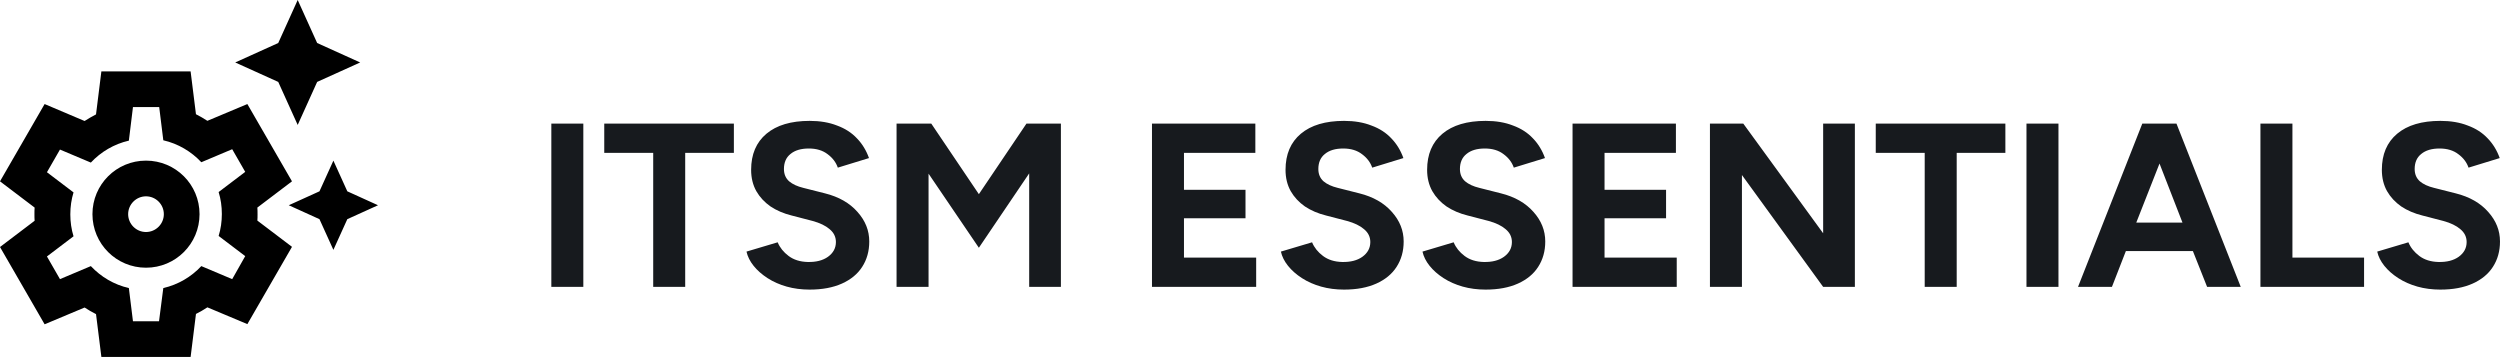 <?xml version="1.0" encoding="UTF-8"?><svg id="b" xmlns="http://www.w3.org/2000/svg" viewBox="0 0 756.958 108.078"><defs><style>.d{fill-rule:evenodd;}.e{fill:#171a1e;}</style></defs><g id="c"><path class="e" d="M166.935,86.86v-49.431h9.687v49.431h-9.687ZM197.779,86.86v-40.572h-14.821v-8.859h39.247v8.859h-14.738v40.572h-9.687ZM245.152,87.688c-2.484,0-4.803-.304-6.955-.911-2.153-.607-4.085-1.463-5.796-2.567-1.711-1.104-3.119-2.346-4.223-3.726-1.104-1.38-1.822-2.815-2.153-4.306l9.439-2.815c.662,1.601,1.766,2.981,3.312,4.14,1.546,1.159,3.477,1.766,5.796,1.822,2.539.055,4.581-.469,6.127-1.573,1.601-1.159,2.401-2.65,2.401-4.471,0-1.546-.635-2.843-1.904-3.892-1.214-1.049-2.926-1.877-5.134-2.484l-6.376-1.656c-2.429-.607-4.554-1.518-6.376-2.732-1.822-1.27-3.257-2.815-4.306-4.637-1.049-1.877-1.573-4.03-1.573-6.458,0-4.692,1.546-8.335,4.637-10.929,3.091-2.594,7.452-3.892,13.082-3.892,3.146,0,5.906.469,8.28,1.408,2.429.883,4.443,2.18,6.044,3.892,1.601,1.656,2.815,3.643,3.643,5.962l-9.439,2.898c-.552-1.601-1.573-2.953-3.064-4.057-1.491-1.159-3.395-1.739-5.713-1.739-2.374,0-4.223.552-5.548,1.656-1.325,1.049-1.987,2.567-1.987,4.554,0,1.546.524,2.788,1.573,3.726,1.049.883,2.484,1.546,4.306,1.987l6.541,1.656c4.195,1.049,7.479,2.926,9.853,5.63,2.374,2.65,3.56,5.63,3.56,8.942,0,2.926-.718,5.492-2.153,7.7-1.38,2.153-3.422,3.836-6.127,5.051-2.705,1.214-5.962,1.822-9.77,1.822ZM271.463,86.86v-49.431h10.515l14.407,21.362,14.407-21.362h10.433v49.431h-9.605v-34.362l-15.235,22.521-15.235-22.439v34.279h-9.687ZM348.8,86.86v-49.431h31.298v8.859h-21.611v11.178h18.63v8.611h-18.63v11.923h21.859v8.859h-31.546ZM406.959,87.688c-2.484,0-4.802-.304-6.955-.911-2.153-.607-4.085-1.463-5.796-2.567-1.711-1.104-3.119-2.346-4.223-3.726-1.104-1.38-1.822-2.815-2.153-4.306l9.439-2.815c.662,1.601,1.766,2.981,3.312,4.14,1.545,1.159,3.478,1.766,5.796,1.822,2.539.055,4.581-.469,6.127-1.573,1.601-1.159,2.401-2.65,2.401-4.471,0-1.546-.635-2.843-1.904-3.892-1.214-1.049-2.926-1.877-5.134-2.484l-6.376-1.656c-2.429-.607-4.554-1.518-6.376-2.732-1.822-1.27-3.257-2.815-4.306-4.637-1.049-1.877-1.573-4.03-1.573-6.458,0-4.692,1.545-8.335,4.637-10.929,3.091-2.594,7.452-3.892,13.082-3.892,3.146,0,5.906.469,8.28,1.408,2.429.883,4.443,2.18,6.044,3.892,1.601,1.656,2.815,3.643,3.643,5.962l-9.439,2.898c-.552-1.601-1.573-2.953-3.064-4.057-1.49-1.159-3.395-1.739-5.713-1.739-2.374,0-4.223.552-5.548,1.656-1.325,1.049-1.987,2.567-1.987,4.554,0,1.546.524,2.788,1.573,3.726,1.049.883,2.484,1.546,4.306,1.987l6.541,1.656c4.195,1.049,7.479,2.926,9.853,5.63,2.373,2.65,3.56,5.63,3.56,8.942,0,2.926-.718,5.492-2.153,7.7-1.38,2.153-3.423,3.836-6.127,5.051-2.705,1.214-5.962,1.822-9.77,1.822ZM449.83,87.688c-2.484,0-4.802-.304-6.955-.911-2.153-.607-4.085-1.463-5.796-2.567-1.711-1.104-3.119-2.346-4.223-3.726-1.104-1.38-1.822-2.815-2.153-4.306l9.439-2.815c.662,1.601,1.766,2.981,3.312,4.14s3.478,1.766,5.796,1.822c2.539.055,4.581-.469,6.127-1.573,1.601-1.159,2.401-2.65,2.401-4.471,0-1.546-.635-2.843-1.904-3.892-1.214-1.049-2.925-1.877-5.134-2.484l-6.376-1.656c-2.429-.607-4.554-1.518-6.376-2.732-1.822-1.27-3.257-2.815-4.306-4.637-1.049-1.877-1.573-4.03-1.573-6.458,0-4.692,1.546-8.335,4.637-10.929,3.091-2.594,7.452-3.892,13.082-3.892,3.146,0,5.906.469,8.28,1.408,2.429.883,4.444,2.18,6.044,3.892,1.601,1.656,2.815,3.643,3.643,5.962l-9.439,2.898c-.552-1.601-1.573-2.953-3.064-4.057-1.49-1.159-3.395-1.739-5.713-1.739-2.374,0-4.223.552-5.548,1.656-1.325,1.049-1.987,2.567-1.987,4.554,0,1.546.524,2.788,1.573,3.726,1.049.883,2.484,1.546,4.306,1.987l6.541,1.656c4.195,1.049,7.479,2.926,9.853,5.63,2.374,2.65,3.56,5.63,3.56,8.942,0,2.926-.718,5.492-2.153,7.7-1.38,2.153-3.422,3.836-6.127,5.051-2.705,1.214-5.962,1.822-9.77,1.822ZM476.141,86.86v-49.431h31.298v8.859h-21.611v11.178h18.63v8.611h-18.63v11.923h21.859v8.859h-31.546ZM517.741,86.86v-49.431h10.101l24.177,33.202v-33.202h9.605v49.431h-9.605l-24.591-33.865v33.865h-9.687ZM582.768,86.86v-40.572h-14.821v-8.859h39.247v8.859h-14.738v40.572h-9.687ZM613.582,86.86v-49.431h9.687v49.431h-9.687ZM629.191,86.86l19.458-49.431h10.35l19.458,49.431h-10.184l-4.306-10.847h-20.286l-4.223,10.847h-10.267ZM646.827,67.403h13.993l-6.955-17.885-7.038,17.885ZM684.421,86.86v-49.431h9.687v40.572h21.693v8.859h-31.381ZM738.908,87.688c-2.484,0-4.802-.304-6.955-.911-2.153-.607-4.085-1.463-5.796-2.567-1.711-1.104-3.119-2.346-4.223-3.726-1.104-1.38-1.822-2.815-2.153-4.306l9.439-2.815c.662,1.601,1.767,2.981,3.312,4.14,1.546,1.159,3.478,1.766,5.796,1.822,2.539.055,4.582-.469,6.127-1.573,1.601-1.159,2.401-2.65,2.401-4.471,0-1.546-.635-2.843-1.904-3.892-1.214-1.049-2.925-1.877-5.134-2.484l-6.376-1.656c-2.429-.607-4.554-1.518-6.376-2.732-1.822-1.27-3.257-2.815-4.306-4.637-1.049-1.877-1.573-4.03-1.573-6.458,0-4.692,1.546-8.335,4.637-10.929,3.091-2.594,7.452-3.892,13.082-3.892,3.146,0,5.907.469,8.28,1.408,2.429.883,4.444,2.18,6.044,3.892,1.601,1.656,2.815,3.643,3.643,5.962l-9.439,2.898c-.552-1.601-1.573-2.953-3.064-4.057-1.49-1.159-3.395-1.739-5.713-1.739-2.373,0-4.223.552-5.548,1.656-1.325,1.049-1.987,2.567-1.987,4.554,0,1.546.525,2.788,1.573,3.726,1.049.883,2.484,1.546,4.306,1.987l6.541,1.656c4.195,1.049,7.48,2.926,9.853,5.63,2.374,2.65,3.56,5.63,3.56,8.942,0,2.926-.717,5.492-2.153,7.7-1.38,2.153-3.422,3.836-6.127,5.051-2.705,1.214-5.962,1.822-9.77,1.822Z"/><path class="d" d="M44.205,59.443c2.972,0,5.403,2.432,5.403,5.404s-2.431,5.404-5.403,5.404-5.404-2.432-5.404-5.404,2.432-5.404,5.404-5.404ZM44.205,48.635c-8.971,0-16.213,7.241-16.213,16.211s7.241,16.211,16.213,16.211,16.212-7.241,16.212-16.211-7.241-16.211-16.212-16.211ZM90.137,37.827l5.89-13.023,13.024-5.89-13.024-5.891-5.89-13.023-5.89,13.023-13.024,5.891,13.024,5.89,5.89,13.023ZM105.161,57.929l-4.216-9.294-4.215,9.294-9.294,4.215,9.294,4.216,4.215,9.294,4.216-9.294,9.294-4.216-9.294-4.215ZM77.979,64.847c0-.649,0-1.351-.054-1.999l10.483-7.944-13.51-23.4-12.104,5.08c-1.081-.702-2.27-1.405-3.458-1.999l-1.622-12.97h-27.019l-1.621,13.023c-1.189.595-2.324,1.298-3.459,2l-12.104-5.135L0,54.904l10.483,7.944c-.053.648-.053,1.35-.053,1.999s0,1.351.053,1.999l-10.483,7.944,13.51,23.399,12.104-5.079c1.081.702,2.27,1.405,3.459,1.999l1.621,12.97h27.019l1.622-13.024c1.188-.595,2.323-1.243,3.458-1.999l12.104,5.079,13.51-23.399-10.483-7.944c.054-.594.054-1.297.054-1.945ZM70.305,84.517l-9.348-3.944c-3.027,3.242-7.025,5.619-11.511,6.647l-1.297,10.051h-7.889l-1.243-10.051c-4.486-1.027-8.484-3.405-11.511-6.647l-9.348,3.944-3.945-6.863,8.051-6.105c-.648-2.108-.972-4.324-.972-6.647s.324-4.54.972-6.647l-8.051-6.106,3.945-6.863,9.348,3.944c3.027-3.242,7.025-5.619,11.511-6.647l1.243-10.159h7.944l1.243,10.052c4.485,1.026,8.484,3.405,11.511,6.647l9.348-3.945,3.945,6.863-8.051,6.106c.648,2.108.972,4.324.972,6.647s-.324,4.54-.972,6.647l8.051,6.106-3.945,6.971Z"/></g></svg>